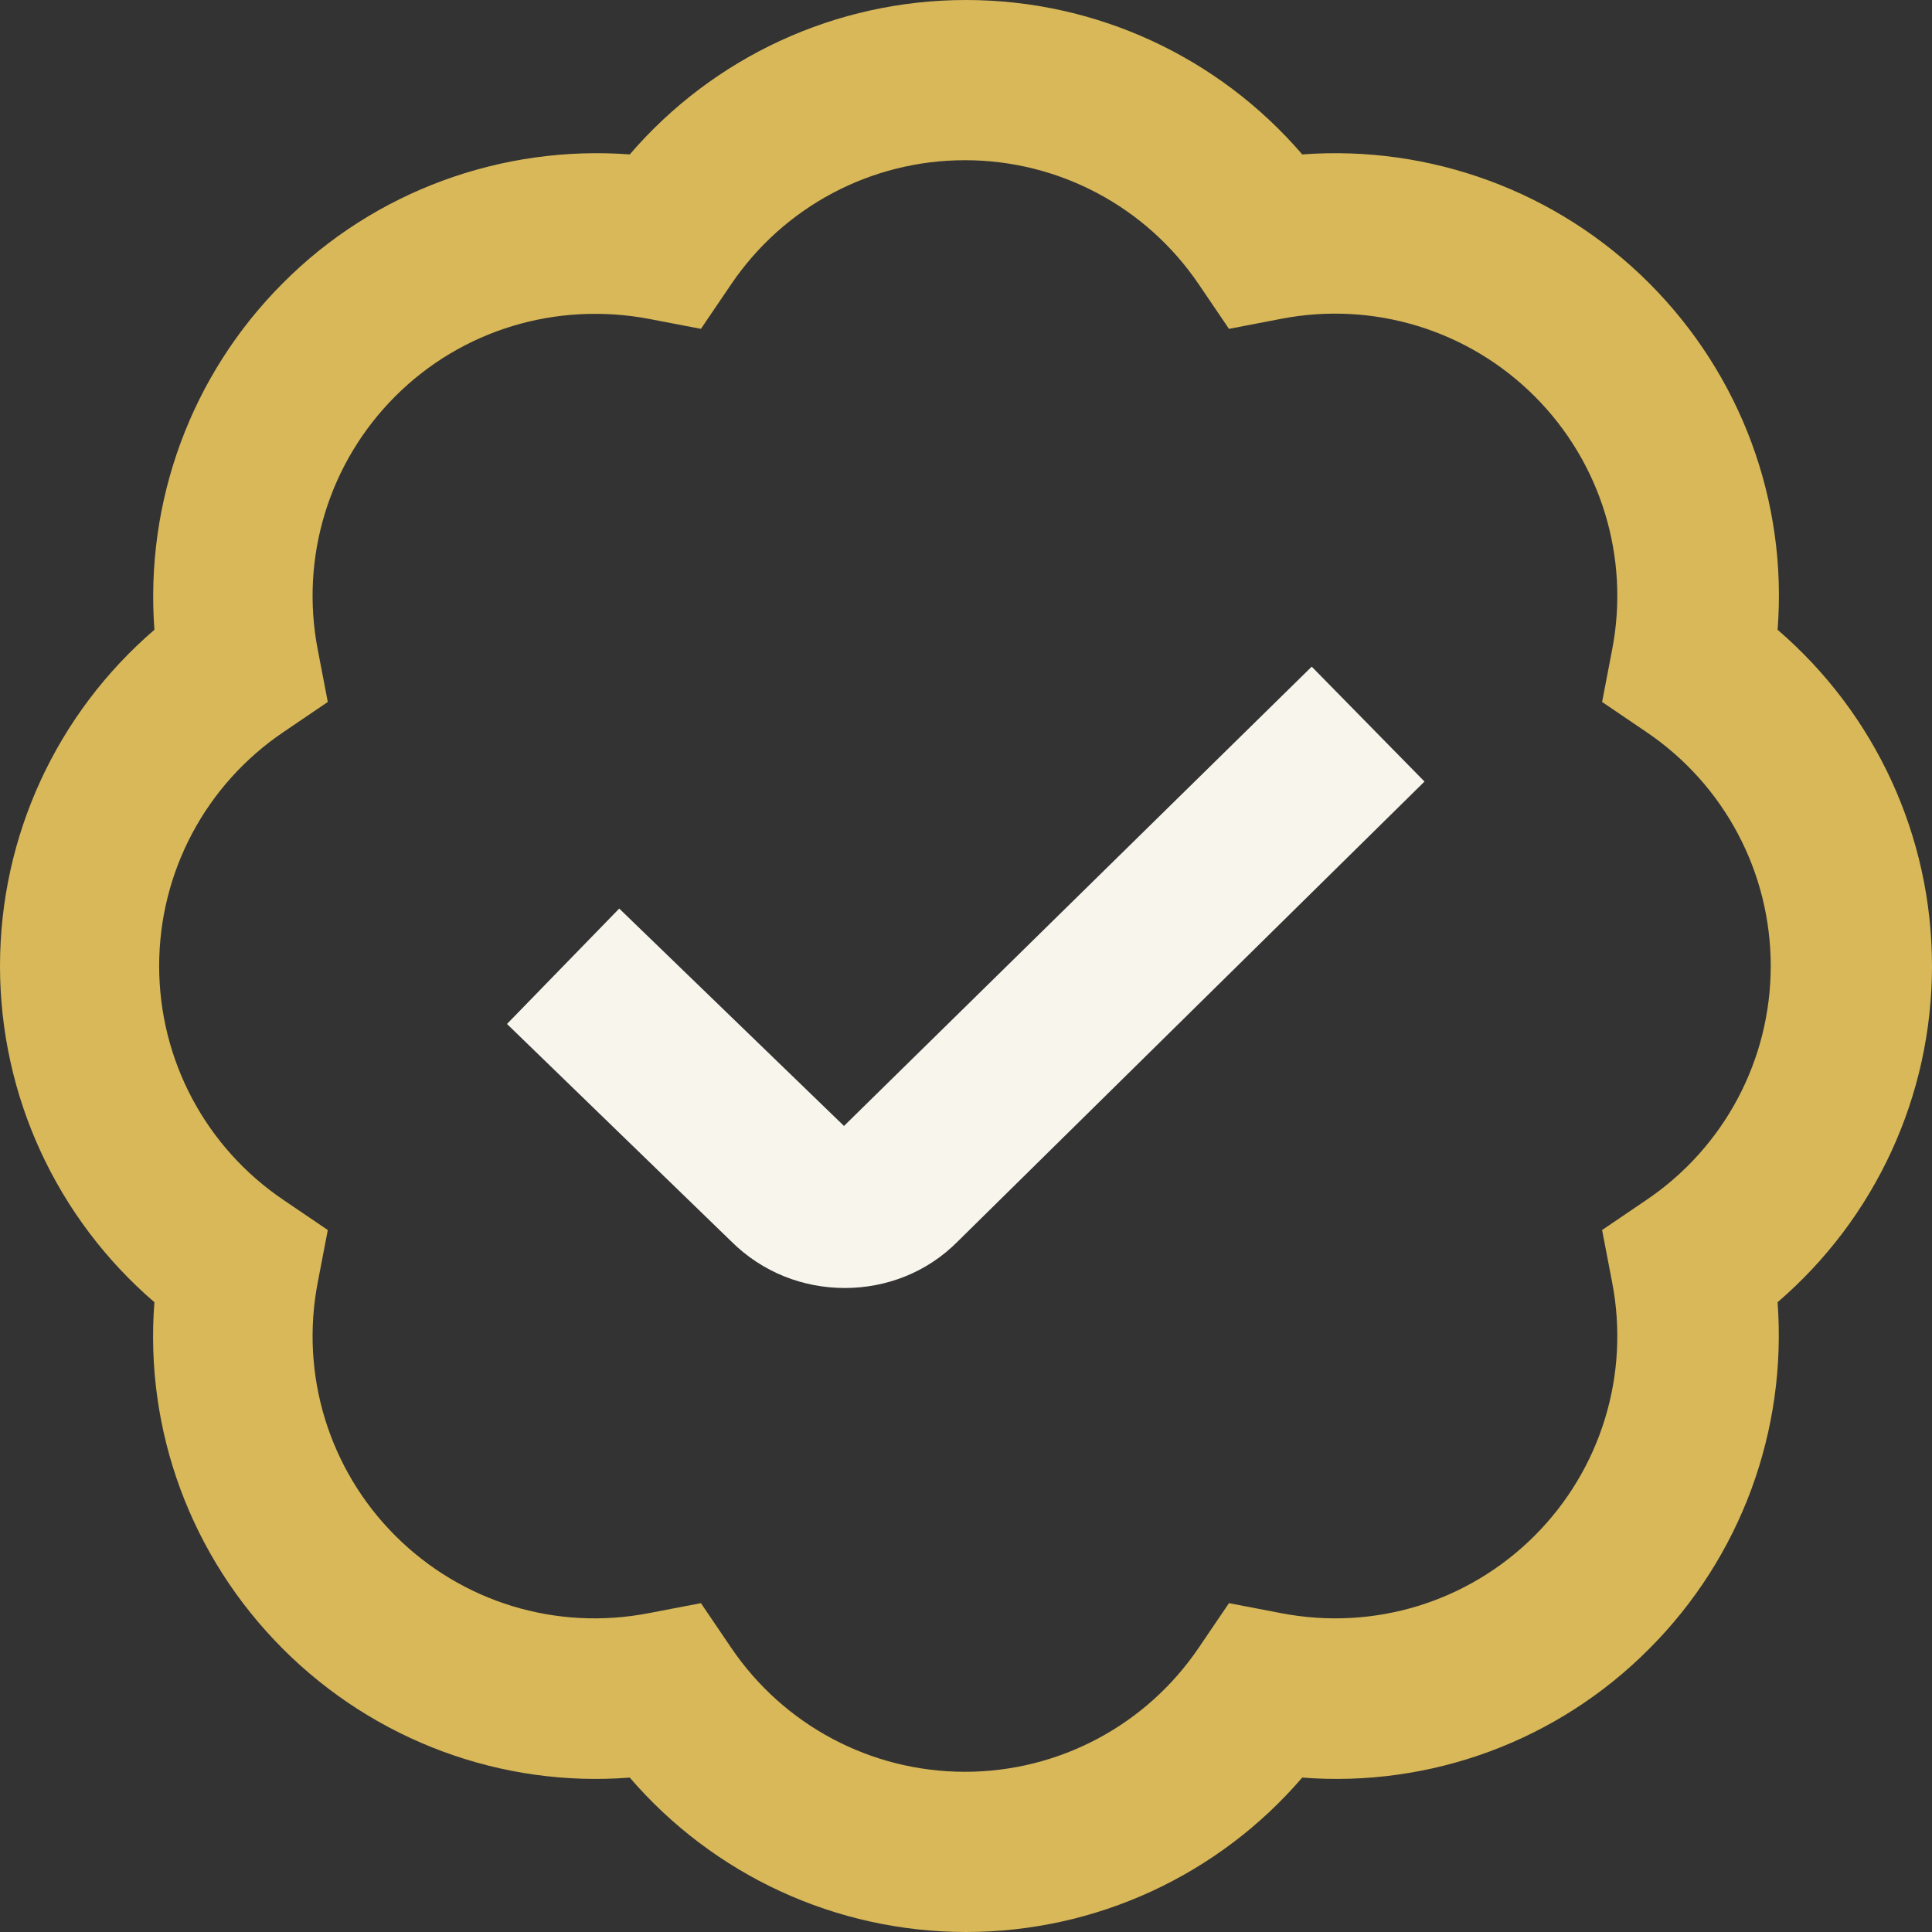 <svg xmlns="http://www.w3.org/2000/svg" id="Camada_2" data-name="Camada 2" width="36.66" height="36.66" viewBox="0 0 36.66 36.66"><rect x="0" y="0" width="36.66" height="36.66" fill="#333333" stroke="none"/><defs><style>      .cls-1 {        fill: #f8f5ed;      }      .cls-2 {        fill: #d8b858;      }    </style></defs><g id="Layer_1" data-name="Layer 1"><g><path class="cls-2" d="M36.66,18.33c0-2.47-1.08-4.79-2.93-6.38.19-2.43-.69-4.83-2.44-6.58-1.75-1.75-4.16-2.62-6.58-2.44-1.59-1.85-3.91-2.93-6.38-2.93s-4.79,1.08-6.38,2.93c-2.42-.18-4.84.69-6.58,2.44-1.75,1.75-2.62,4.15-2.44,6.58-1.85,1.59-2.93,3.91-2.93,6.38s1.08,4.79,2.93,6.38c-.19,2.43.69,4.83,2.44,6.58,1.75,1.75,4.16,2.63,6.58,2.44,1.59,1.85,3.91,2.93,6.38,2.93s4.79-1.08,6.38-2.93c2.43.19,4.84-.69,6.58-2.44,1.75-1.75,2.62-4.15,2.44-6.58,1.85-1.59,2.93-3.91,2.93-6.38ZM31.24,22.77l-.84.57.19.99c.34,1.75-.21,3.55-1.47,4.81-1.26,1.26-3.05,1.81-4.81,1.47l-.99-.19-.57.84c-1,1.48-2.66,2.36-4.44,2.36s-3.44-.88-4.44-2.36l-.57-.84h0l-.99.19c-1.76.34-3.55-.21-4.81-1.47-1.26-1.26-1.81-3.06-1.47-4.81l.19-.99-.84-.57c-1.48-1-2.36-2.66-2.36-4.44s.88-3.44,2.36-4.44l.84-.57-.19-.99c-.34-1.75.21-3.55,1.47-4.81,1.26-1.26,3.05-1.8,4.81-1.47l.99.19.57-.84c1-1.48,2.66-2.36,4.44-2.36s3.44.88,4.44,2.36l.57.84.99-.19c1.75-.34,3.55.21,4.81,1.47,1.26,1.26,1.81,3.06,1.47,4.81l-.19.99.84.57c1.48,1,2.36,2.66,2.36,4.44s-.88,3.44-2.36,4.44Z"></path><path class="cls-1" d="M16.02,21.37l-4.27-4.13-2.13,2.19,4.25,4.12c.6.6,1.38.89,2.16.89s1.56-.29,2.15-.89h0l8.85-8.72-2.14-2.18-8.87,8.71Z"></path></g></g></svg>